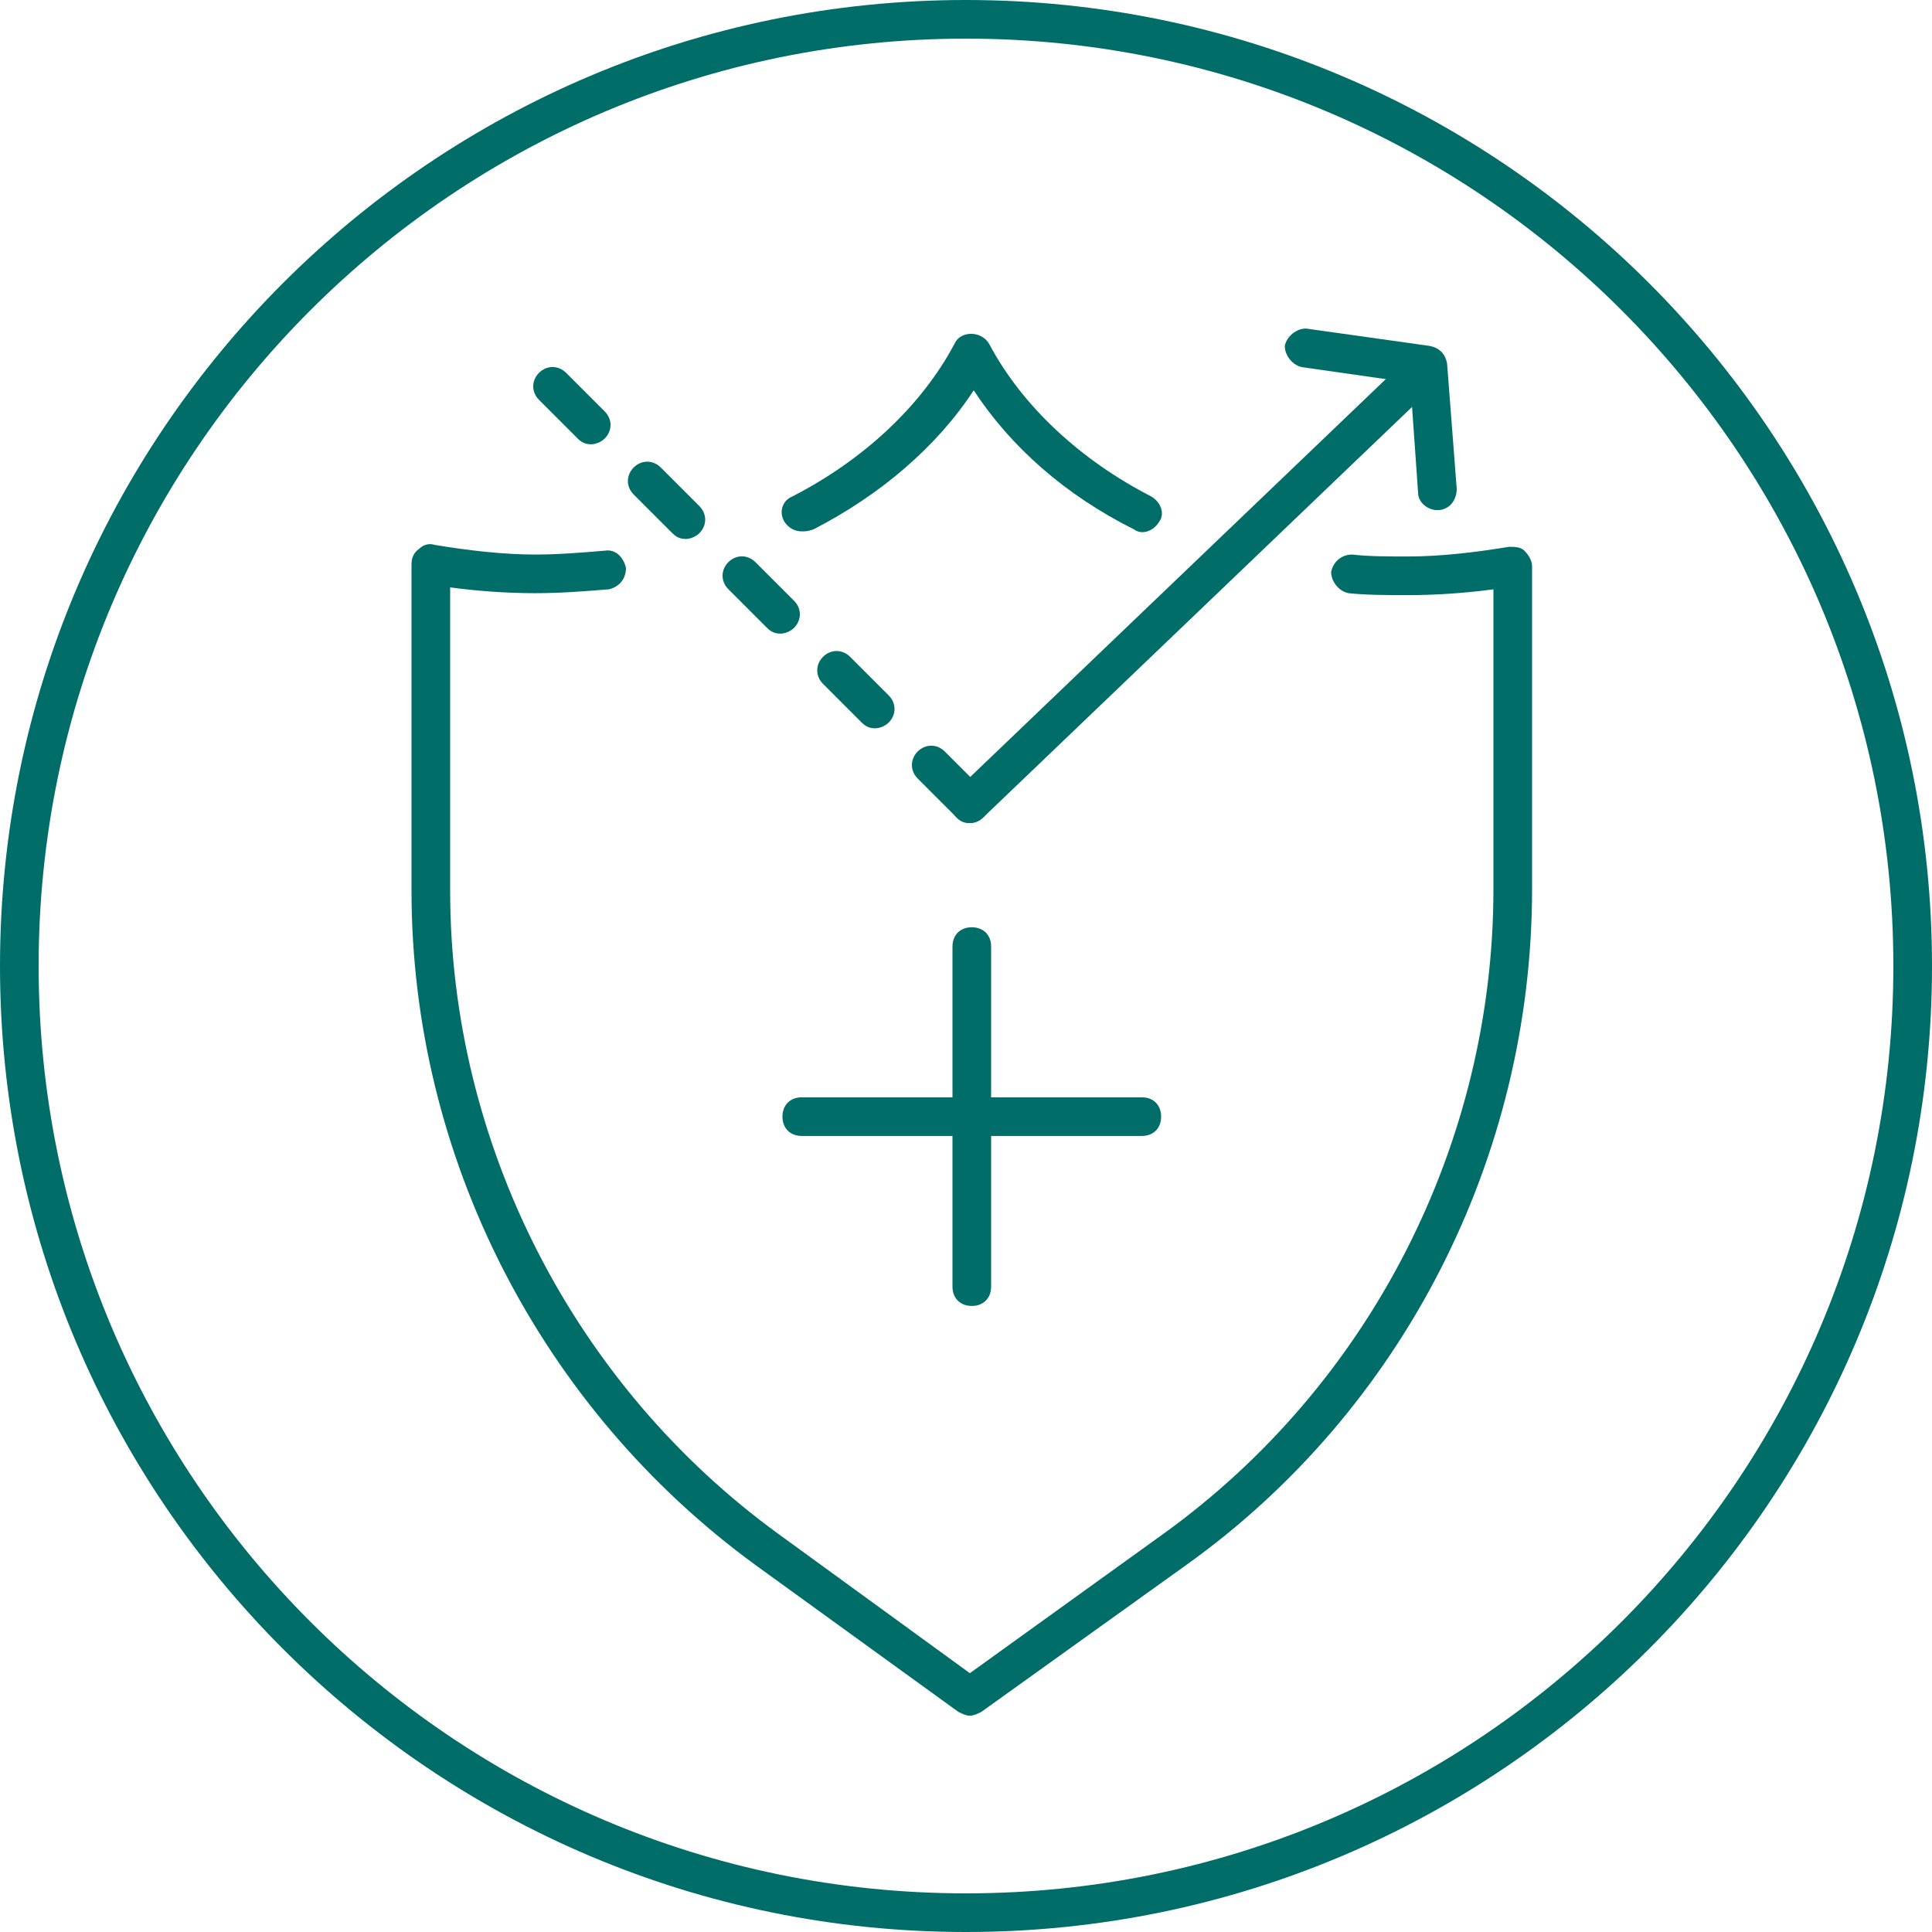 <svg width="60" height="60" viewBox="0 0 60 60" fill="none" xmlns="http://www.w3.org/2000/svg">
<g clip-path="url(#clip0_13070_84317)">
<path d="M30 1.2C45.9 1.2 58.8 14.1 58.8 30C58.8 45.9 45.9 58.8 30 58.8C14.1 58.8 1.2 45.9 1.2 30C1.2 14.1 14.1 1.2 30 1.2ZM30 0C13.44 0 0 13.44 0 30C0 46.56 13.44 60 30 60C46.56 60 60 46.56 60 30C60 13.44 46.56 0 30 0Z" fill="#006D68"/>
<path d="M30.12 53.282C30 53.282 29.88 53.222 29.76 53.162L23.46 48.602C16.8 43.742 12.78 35.942 12.78 27.662V17.522C12.78 17.342 12.84 17.162 13.02 17.042C13.14 16.922 13.32 16.862 13.5 16.922C14.58 17.102 15.66 17.222 16.62 17.222C17.34 17.222 18.06 17.162 18.78 17.102C19.14 17.042 19.38 17.342 19.44 17.642C19.44 18.002 19.2 18.242 18.9 18.302C18.18 18.362 17.4 18.422 16.62 18.422C15.78 18.422 14.88 18.362 13.98 18.242V27.662C13.98 35.522 17.82 43.022 24.18 47.642L30.12 51.962L36.12 47.642C42.54 43.022 46.38 35.522 46.38 27.602V18.302C45.48 18.422 44.58 18.482 43.74 18.482C43.14 18.482 42.42 18.482 41.88 18.422C41.58 18.362 41.34 18.062 41.34 17.762C41.4 17.462 41.64 17.222 42 17.222C42.48 17.282 43.14 17.282 43.74 17.282C44.7 17.282 45.78 17.162 46.86 16.982C47.04 16.982 47.22 16.982 47.34 17.102C47.46 17.222 47.58 17.402 47.58 17.582V27.602C47.58 35.942 43.56 43.802 36.84 48.602L30.48 53.162C30.36 53.222 30.24 53.282 30.12 53.282Z" fill="#006D68"/>
<path d="M30.12 25.558C29.94 25.558 29.82 25.498 29.7 25.378L28.5 24.178C28.26 23.938 28.26 23.578 28.5 23.338C28.74 23.098 29.1 23.098 29.34 23.338L30.54 24.538C30.78 24.778 30.78 25.138 30.54 25.378C30.42 25.498 30.3 25.558 30.12 25.558ZM27.18 22.618C27 22.618 26.88 22.558 26.76 22.438L25.56 21.238C25.32 20.998 25.32 20.638 25.56 20.398C25.8 20.158 26.16 20.158 26.4 20.398L27.6 21.598C27.84 21.838 27.84 22.198 27.6 22.438C27.48 22.558 27.3 22.618 27.18 22.618ZM24.24 19.678C24.06 19.678 23.94 19.618 23.82 19.498L22.62 18.298C22.38 18.058 22.38 17.698 22.62 17.458C22.86 17.218 23.22 17.218 23.46 17.458L24.66 18.658C24.9 18.898 24.9 19.258 24.66 19.498C24.54 19.618 24.36 19.678 24.24 19.678ZM21.3 16.738C21.12 16.738 21 16.678 20.88 16.558L19.68 15.358C19.44 15.118 19.44 14.758 19.68 14.518C19.92 14.278 20.28 14.278 20.52 14.518L21.72 15.718C21.96 15.958 21.96 16.318 21.72 16.558C21.6 16.678 21.42 16.738 21.3 16.738ZM18.36 13.798C18.18 13.798 18.06 13.738 17.94 13.618L16.74 12.418C16.5 12.178 16.5 11.818 16.74 11.578C16.98 11.338 17.34 11.338 17.58 11.578L18.78 12.778C19.02 13.018 19.02 13.378 18.78 13.618C18.66 13.738 18.48 13.798 18.36 13.798Z" fill="#006D68"/>
<path d="M30.119 25.562C29.939 25.562 29.82 25.502 29.7 25.382C29.459 25.142 29.459 24.782 29.7 24.542L43.739 11.102C43.98 10.862 44.34 10.862 44.58 11.102C44.819 11.342 44.819 11.702 44.58 11.942L30.54 25.382C30.419 25.502 30.239 25.562 30.119 25.562Z" fill="#006D68"/>
<path d="M44.64 15.843C44.34 15.843 44.04 15.603 44.04 15.303L43.8 11.883L40.44 11.403C40.14 11.343 39.9 11.043 39.9 10.743C39.96 10.443 40.26 10.203 40.56 10.203L44.4 10.743C44.7 10.803 44.88 10.983 44.94 11.283L45.24 15.183C45.24 15.543 45 15.843 44.64 15.843Z" fill="#006D68"/>
<path d="M30.18 40.557C29.82 40.557 29.58 40.317 29.58 39.957V29.397C29.58 29.037 29.82 28.797 30.18 28.797C30.54 28.797 30.78 29.037 30.78 29.397V39.957C30.78 40.317 30.54 40.557 30.18 40.557Z" fill="#006D68"/>
<path d="M35.46 35.278H24.9C24.54 35.278 24.3 35.038 24.3 34.678C24.3 34.318 24.54 34.078 24.9 34.078H35.46C35.82 34.078 36.06 34.318 36.06 34.678C36.06 35.038 35.82 35.278 35.46 35.278Z" fill="#006D68"/>
<path d="M24.9 16.502C24.66 16.502 24.48 16.382 24.36 16.202C24.18 15.902 24.3 15.542 24.6 15.422C26.82 14.282 28.62 12.602 29.64 10.682C29.82 10.262 30.48 10.262 30.72 10.682C31.74 12.602 33.54 14.282 35.76 15.422C36.06 15.602 36.18 15.962 36 16.202C35.82 16.502 35.46 16.622 35.22 16.442C33.06 15.362 31.38 13.862 30.24 12.122C29.1 13.862 27.36 15.362 25.26 16.442C25.08 16.502 25.02 16.502 24.9 16.502Z" fill="#006D68"/>
</g>
<defs>
<clipPath id="clip0_13070_84317">
<rect width="60" height="60" fill="white"/>
</clipPath>
</defs>
</svg>
